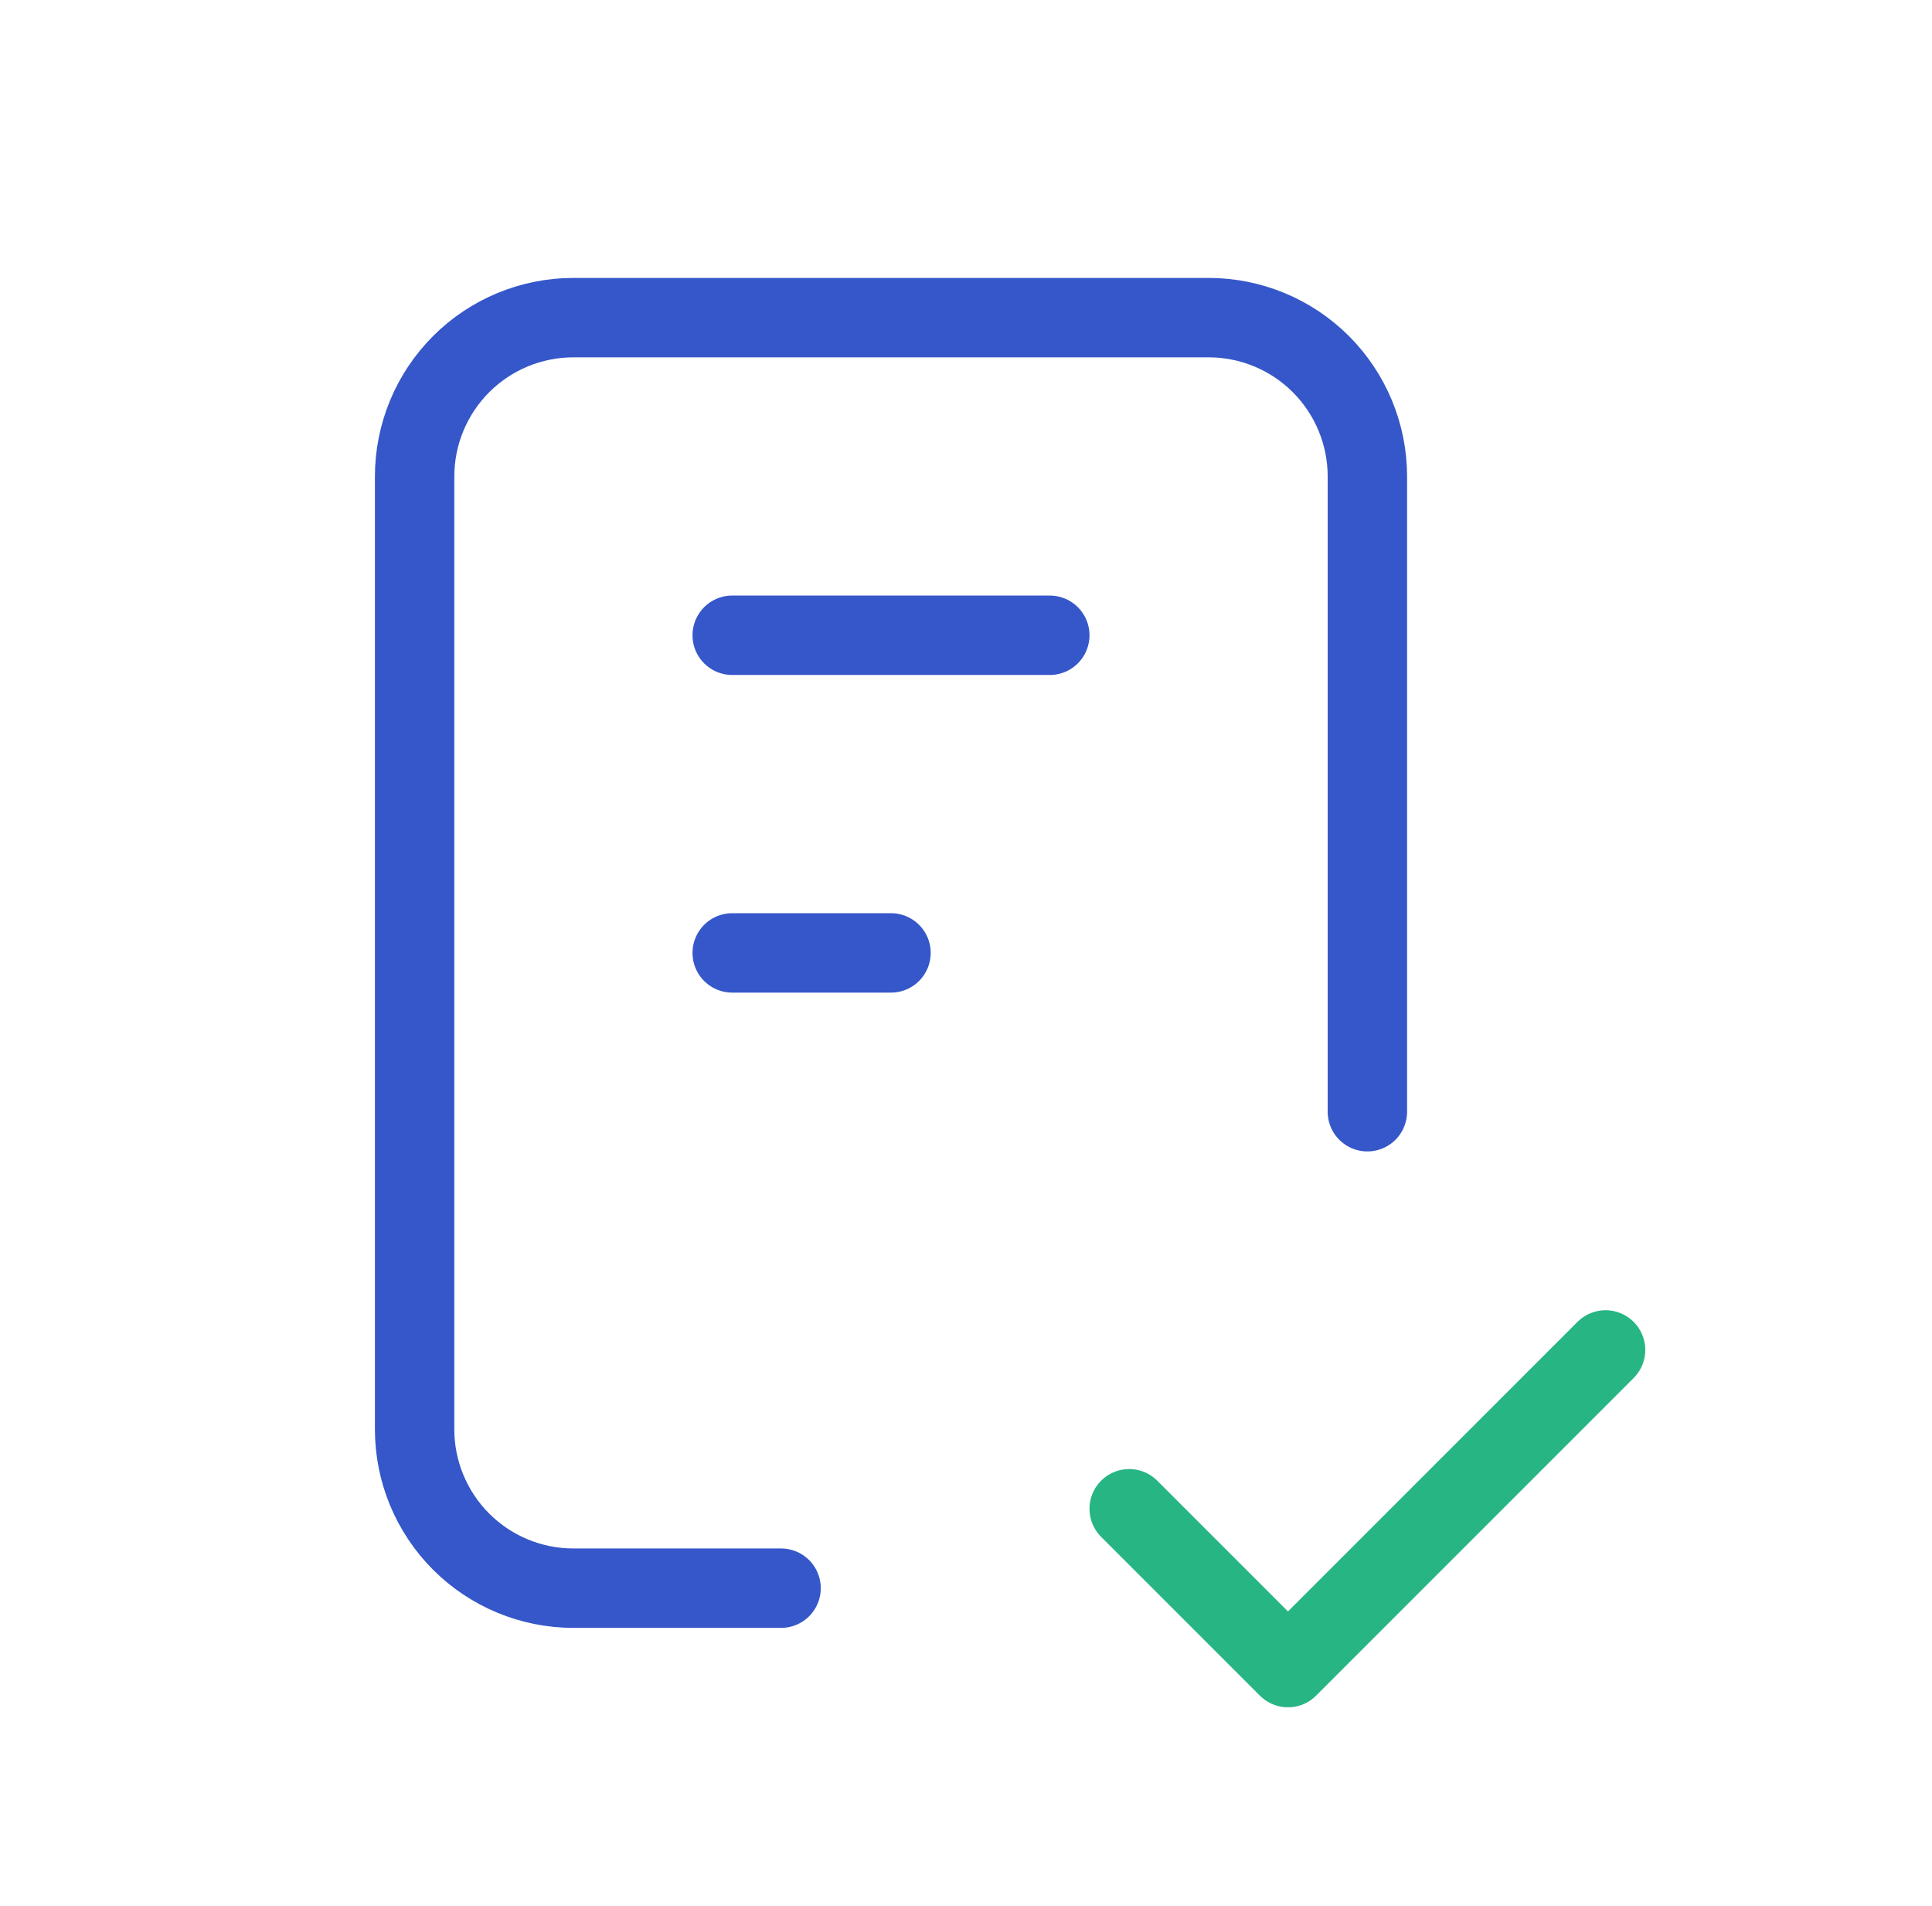 <?xml version="1.0" encoding="UTF-8"?> <svg xmlns="http://www.w3.org/2000/svg" width="73" height="72" viewBox="0 0 73 72" fill="none"><g clip-path="url(#clip0_428_37417)"><path d="M29.512 60H21.666C20.075 60 18.549 59.368 17.424 58.243C16.299 57.117 15.666 55.591 15.666 54V18C15.666 16.409 16.299 14.883 17.424 13.757C18.549 12.632 20.075 12 21.666 12H45.666C47.258 12 48.784 12.632 49.909 13.757C51.034 14.883 51.666 16.409 51.666 18V42" stroke="#3657C9" stroke-width="3" stroke-linecap="round" stroke-linejoin="round"></path><path d="M42.666 57L48.666 63L60.666 51" stroke="#26B583" stroke-width="3" stroke-linecap="round" stroke-linejoin="round"></path><path d="M27.666 24H39.666" stroke="#3657C9" stroke-width="3" stroke-linecap="round" stroke-linejoin="round"></path><path d="M27.666 36H33.666" stroke="#3657C9" stroke-width="3" stroke-linecap="round" stroke-linejoin="round"></path></g><defs><clipPath id="clip0_428_37417"><rect width="72" height="72" fill="white" transform="translate(0.667)"></rect></clipPath></defs></svg> 